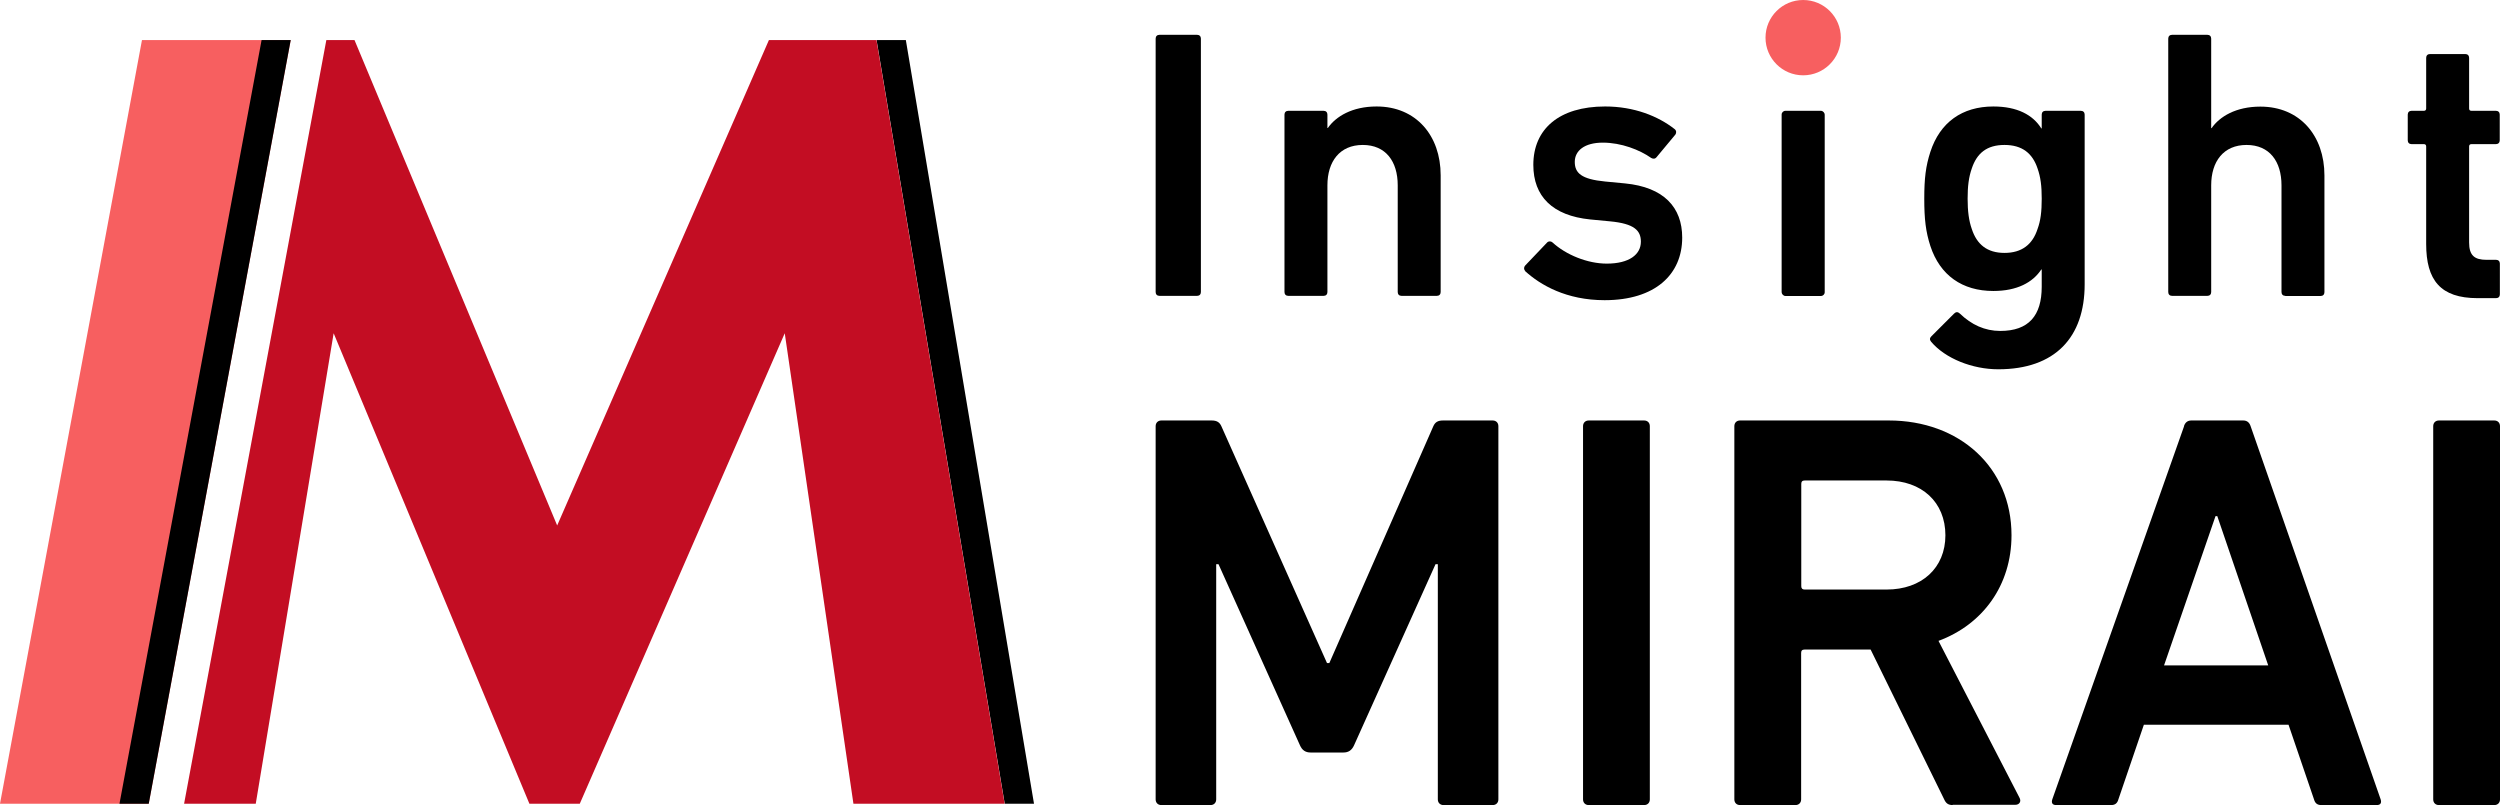 <?xml version="1.0" encoding="UTF-8"?><svg id="_レイヤー_1" xmlns="http://www.w3.org/2000/svg" viewBox="0 0 184.55 59.43"><path d="M21.46,2.96l-10.48,56.37H0L10.48,2.96h10.99Z" style="fill:#f75f60;"/><path d="M21.46,2.96l-10.48,56.37h-2.16L19.31,2.96h2.16Z"/><path d="M66.87,2.96l9.46,56.37h-2.16S64.71,2.96,64.71,2.96h2.16Z"/><path d="M24.09,2.96h2.08l14.96,35.83L56.76,2.96h7.94l9.46,56.37h-11.16l-5.07-34.73-15.13,34.73h-3.72l-14.45-34.73-5.75,34.73h-5.29L24.09,2.96Z" style="fill:#c30d23;"/><path d="M85.31,31.46c0-.25.17-.42.42-.42h3.72c.37,0,.58.13.71.42l7.8,17.49h.17l7.68-17.49c.13-.29.33-.42.71-.42h3.67c.25,0,.42.17.42.42v27.55c0,.25-.17.42-.42.42h-3.63c-.25,0-.42-.17-.42-.42v-17.36s-.17,0-.17,0l-6.01,13.36c-.17.38-.42.54-.79.54h-2.42c-.38,0-.63-.17-.79-.54l-6.01-13.36h-.17v17.36c0,.25-.17.42-.42.42h-3.63c-.25,0-.42-.17-.42-.42v-27.55Z"/><path d="M116.86,31.46c0-.25.17-.42.42-.42h4.09c.25,0,.42.17.42.42v27.55c0,.25-.17.42-.42.42h-4.09c-.25,0-.42-.17-.42-.42v-27.55Z"/><path d="M144.15,59.43c-.33,0-.5-.13-.63-.42l-5.43-11.06h-4.88c-.17,0-.25.08-.25.25v10.81c0,.25-.17.42-.42.42h-4.09c-.25,0-.42-.17-.42-.42v-27.55c0-.25.17-.42.42-.42h10.98c5.22,0,9.06,3.46,9.06,8.47,0,3.71-2.13,6.59-5.39,7.8l5.97,11.56c.17.29,0,.54-.29.54h-4.63ZM143.61,39.52c0-2.46-1.75-4.05-4.34-4.05h-6.05c-.17,0-.25.08-.25.25v7.55c0,.17.08.25.25.25h6.05c2.59,0,4.34-1.59,4.34-4.01Z"/><path d="M161.22,31.46c.08-.25.25-.42.54-.42h3.84c.29,0,.46.17.54.42l9.6,27.55c.08.25,0,.42-.29.42h-4.09c-.29,0-.46-.13-.54-.42l-1.88-5.51h-10.68l-1.88,5.51c-.08.29-.25.42-.54.42h-4.05c-.29,0-.37-.17-.29-.42l9.73-27.55ZM167.44,49.12l-3.76-11.02h-.13l-3.8,11.02h7.68Z"/><path d="M179.62,31.46c0-.25.17-.42.42-.42h4.09c.25,0,.42.17.42.42v27.55c0,.25-.17.42-.42.42h-4.09c-.25,0-.42-.17-.42-.42v-27.55Z"/><path d="M85.31,2.85c0-.17.11-.28.28-.28h2.78c.17,0,.28.11.28.28v18.71c0,.17-.11.28-.28.28h-2.78c-.17,0-.28-.11-.28-.28V2.85Z"/><path d="M103.46,21.84c-.17,0-.28-.11-.28-.28v-7.88c0-1.76-.88-2.98-2.58-2.98s-2.61,1.22-2.61,2.98v7.88c0,.17-.11.28-.28.28h-2.61c-.17,0-.28-.11-.28-.28v-13.1c0-.17.11-.28.28-.28h2.61c.17,0,.28.11.28.28v.99h.03c.59-.85,1.79-1.59,3.6-1.59,2.92,0,4.73,2.15,4.73,5.08v8.62c0,.17-.11.28-.28.28h-2.61Z"/><path d="M112.59,20c-.11-.11-.11-.28,0-.4l1.62-1.7c.11-.11.28-.11.4,0,.99.91,2.58,1.56,4,1.56,1.67,0,2.52-.68,2.52-1.62,0-.82-.48-1.33-2.27-1.5l-1.47-.14c-2.78-.28-4.2-1.7-4.2-4.03,0-2.64,1.9-4.31,5.3-4.31,2.13,0,3.91.71,5.13,1.67.14.11.14.28.06.4l-1.39,1.67c-.11.14-.26.14-.4.06-.85-.6-2.21-1.13-3.57-1.13s-2.07.6-2.07,1.42.48,1.28,2.24,1.45l1.47.14c2.86.28,4.22,1.76,4.22,4,0,2.72-1.99,4.62-5.73,4.62-2.81,0-4.73-1.11-5.87-2.15Z"/><path d="M142.55,25.22c-.11-.14-.11-.26.03-.4l1.67-1.67c.14-.14.28-.14.43,0,.85.82,1.84,1.28,2.98,1.28,2.1,0,3.06-1.13,3.06-3.26v-1.28s-.03,0-.03,0c-.63.96-1.79,1.59-3.54,1.59-2.3,0-3.94-1.16-4.65-3.32-.34-1.05-.45-1.98-.45-3.49s.11-2.41.45-3.46c.71-2.18,2.35-3.35,4.65-3.35,1.76,0,2.92.62,3.54,1.62h.03v-1.02c0-.17.11-.28.28-.28h2.61c.17,0,.28.11.28.28v12.53c0,3.91-2.18,6.27-6.38,6.27-1.9,0-3.91-.79-4.96-2.04ZM150.41,16.91c.23-.62.31-1.3.31-2.24s-.08-1.59-.31-2.24c-.37-1.11-1.13-1.73-2.44-1.73s-2.04.62-2.41,1.73c-.23.65-.31,1.33-.31,2.24s.09,1.62.31,2.24c.37,1.13,1.13,1.76,2.41,1.76s2.07-.62,2.44-1.76Z"/><path d="M168.7,21.84c-.17,0-.28-.11-.28-.28v-7.88c0-1.76-.88-2.98-2.58-2.98s-2.61,1.22-2.61,2.98v7.88c0,.17-.11.28-.28.28h-2.61c-.17,0-.28-.11-.28-.28V2.85c0-.17.11-.28.28-.28h2.61c.17,0,.28.11.28.28v6.61h.03c.59-.85,1.79-1.59,3.6-1.59,2.92,0,4.73,2.15,4.73,5.08v8.62c0,.17-.11.28-.28.28h-2.61Z"/><path d="M182.9,22.01c-2.75,0-3.8-1.33-3.8-4v-7.2c0-.11-.06-.17-.17-.17h-.91c-.17,0-.28-.11-.28-.28v-1.9c0-.17.11-.28.28-.28h.91c.11,0,.17-.06.17-.17v-3.74c0-.17.11-.28.28-.28h2.61c.17,0,.28.11.28.28v3.74c0,.11.06.17.17.17h1.81c.17,0,.28.11.28.28v1.9c0,.17-.11.28-.28.28h-1.81c-.11,0-.17.06-.17.17v7.09c0,.96.4,1.28,1.28,1.28h.71c.17,0,.28.11.28.28v2.27c0,.17-.11.28-.28.28h-1.36Z"/><rect x="131.52" y="8.18" width="3.18" height="13.67" rx=".28" ry=".28"/><circle cx="133.11" cy="2.78" r="2.78" style="fill:#f75f60;"/></svg>